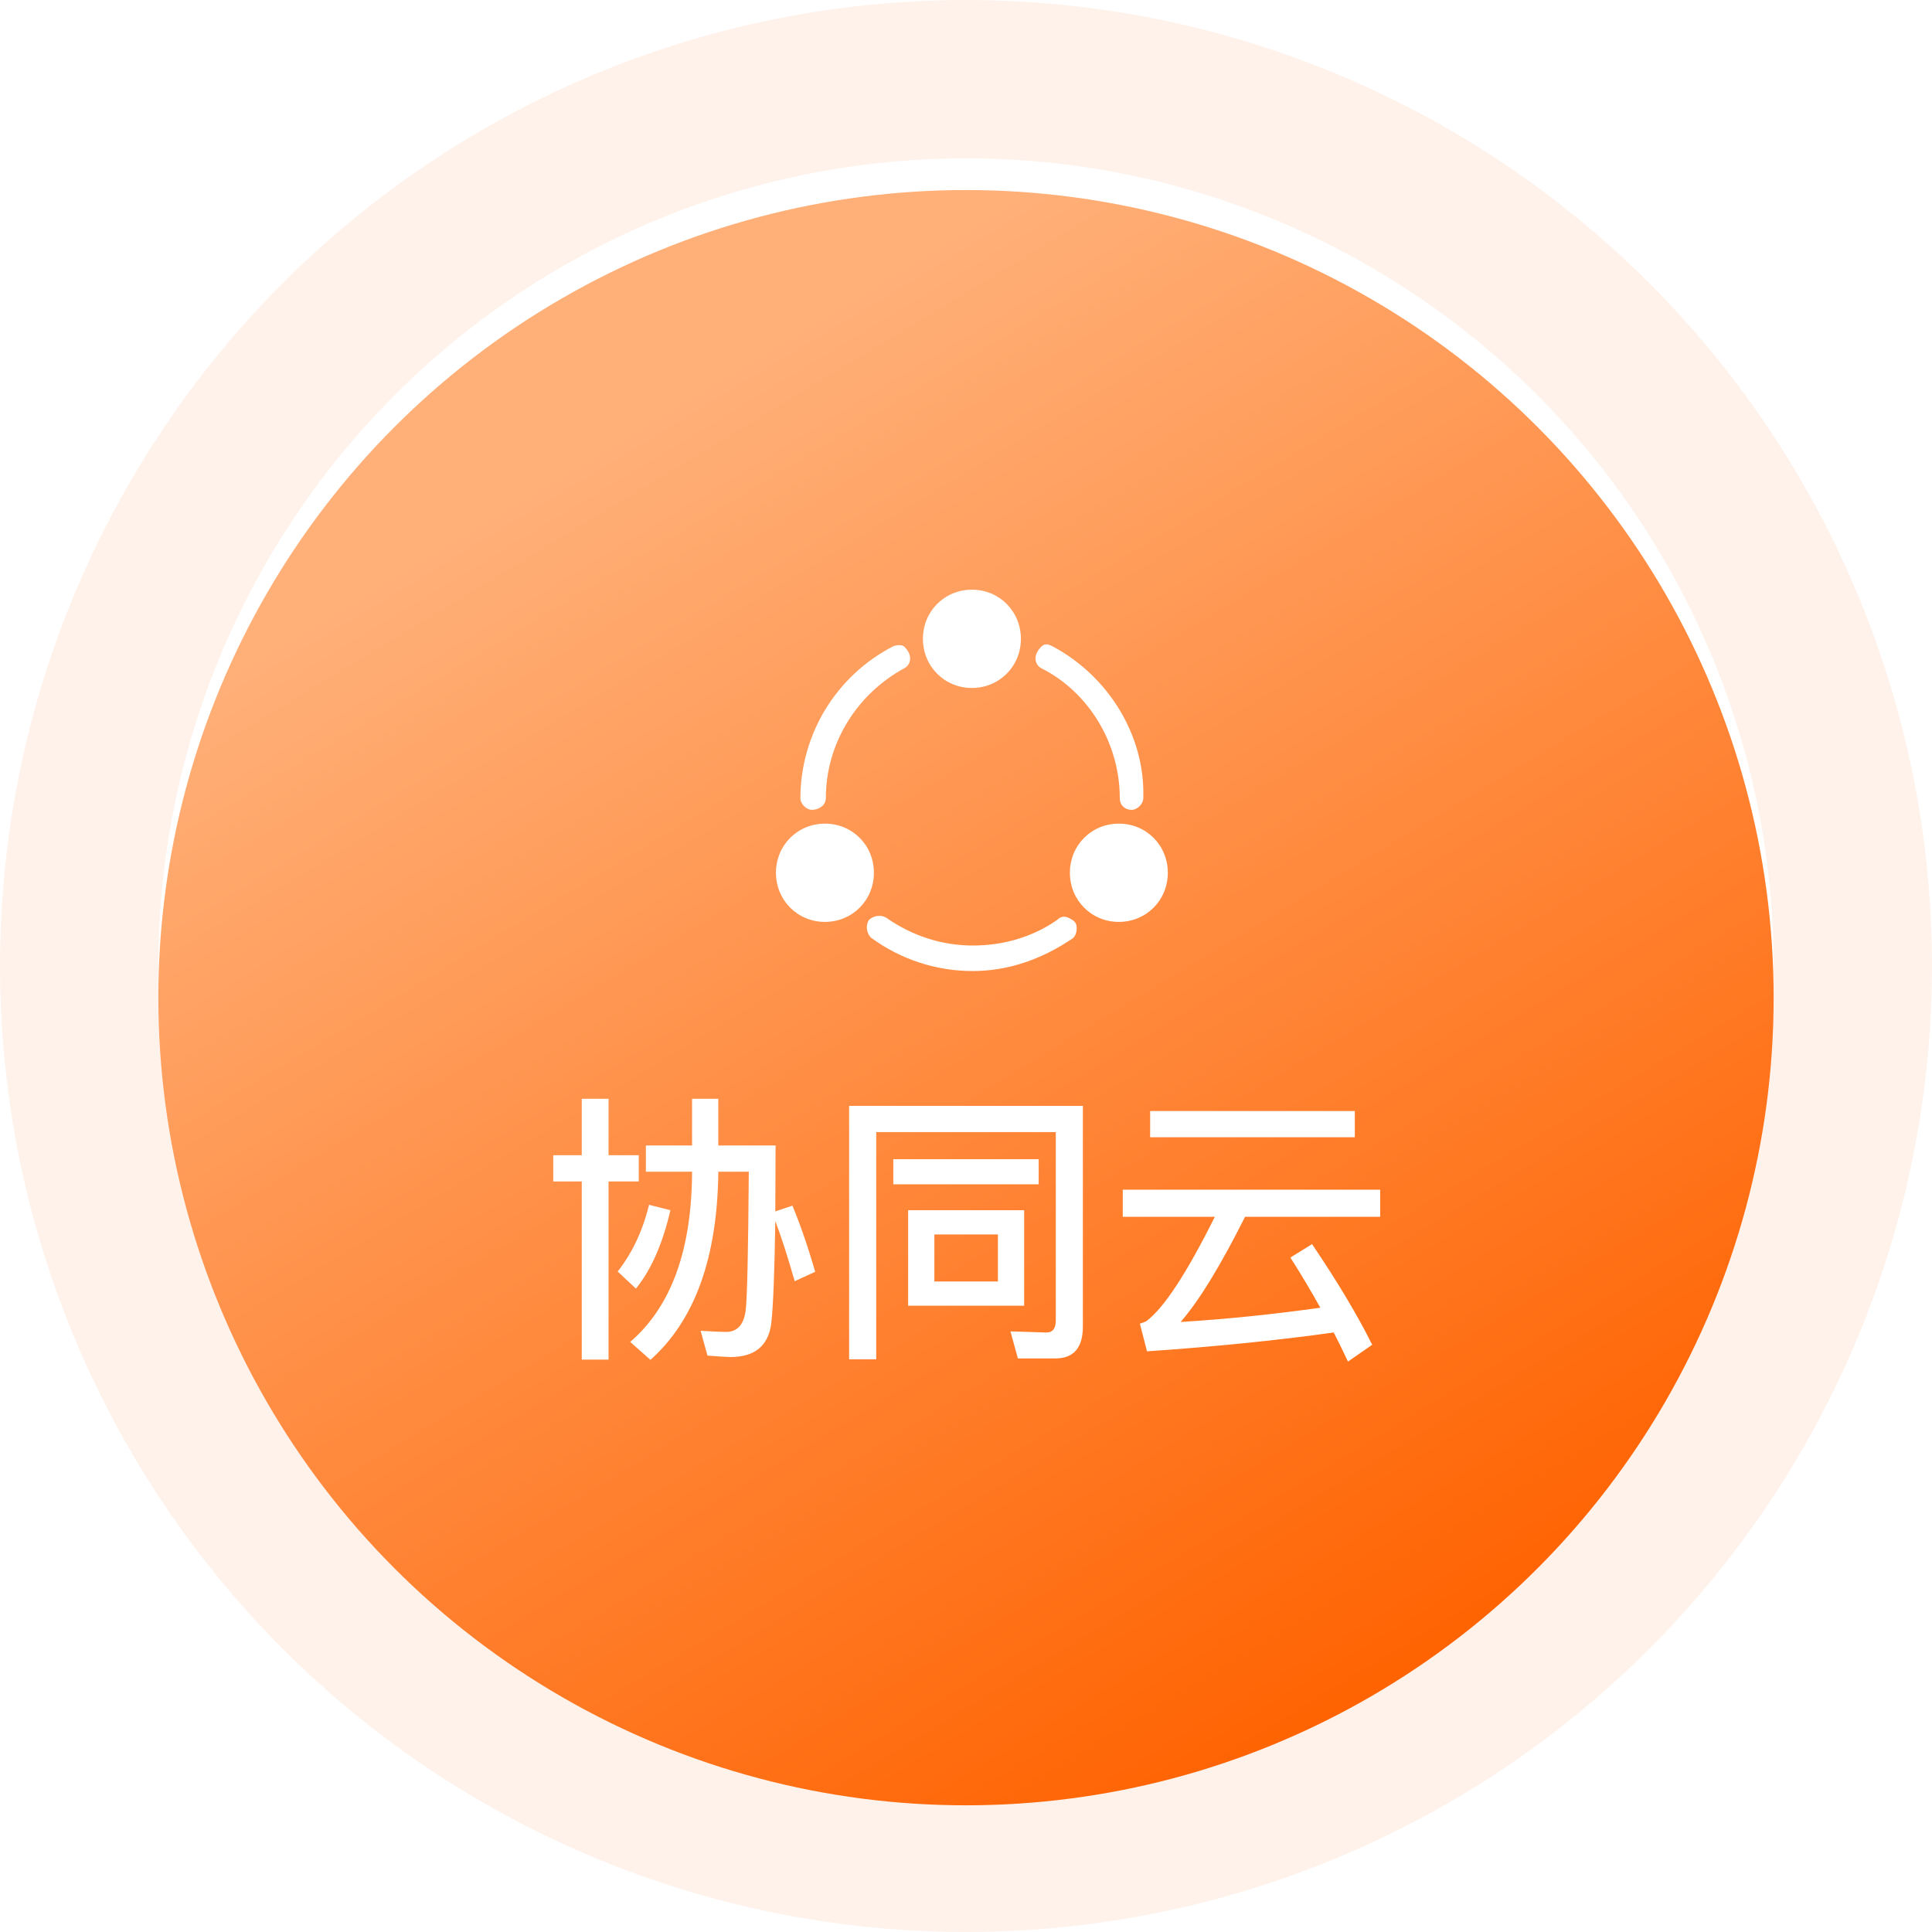 <svg width="122" height="122" viewBox="0 0 122 122" fill="none" xmlns="http://www.w3.org/2000/svg">
<circle cx="61" cy="61" r="56" stroke="#FF6200" stroke-opacity="0.08" stroke-width="10"/>
<g filter="url(#filter0_d)">
<circle cx="61" cy="61" r="51" fill="url(#paint0_linear)"/>
</g>
<path d="M72.196 50.394C72.196 50.767 71.824 51.139 71.453 51.139C71.082 51.139 70.711 50.891 70.711 50.394C70.711 46.917 68.731 43.689 65.76 42.199C65.647 42.141 65.552 42.052 65.487 41.942C65.421 41.832 65.387 41.706 65.389 41.578C65.389 41.333 65.513 41.082 65.76 40.833C66.008 40.587 66.255 40.709 66.503 40.833C69.97 42.697 72.319 46.421 72.196 50.394ZM54.997 59.207C56.862 60.582 59.118 61.322 61.432 61.318C63.66 61.318 65.764 60.573 67.62 59.333C67.867 59.208 67.991 58.96 67.991 58.587C67.991 58.215 67.745 58.091 67.496 57.967C67.246 57.846 67 57.843 66.754 58.092C65.145 59.21 63.289 59.707 61.432 59.707C59.454 59.707 57.596 59.086 55.987 57.968C55.616 57.72 55.12 57.843 54.873 58.092C54.626 58.465 54.748 58.962 54.997 59.207ZM56.358 40.835C54.611 41.743 53.145 43.114 52.119 44.799C51.094 46.484 50.548 48.42 50.542 50.394C50.542 50.767 50.913 51.139 51.285 51.139C51.656 51.139 52.151 50.891 52.151 50.394C52.151 46.917 54.131 43.813 57.101 42.199C57.215 42.141 57.309 42.052 57.375 41.942C57.441 41.832 57.474 41.706 57.472 41.578C57.472 41.333 57.349 41.082 57.101 40.833C56.977 40.709 56.606 40.709 56.358 40.833V40.835ZM70.652 58.215C68.919 58.215 67.56 56.849 67.56 55.111C67.56 53.374 68.921 52.01 70.653 52.01C72.384 52.01 73.744 53.376 73.744 55.112C73.744 56.851 72.383 58.215 70.652 58.215ZM52.092 58.215C50.36 58.215 49 56.849 49 55.111C49 53.374 50.361 52.01 52.094 52.01C53.825 52.01 55.184 53.376 55.184 55.112C55.184 56.851 53.823 58.215 52.092 58.215ZM61.374 43.443C59.641 43.443 58.28 42.077 58.28 40.34C58.28 38.603 59.641 37.237 61.374 37.237C63.106 37.237 64.466 38.603 64.466 40.341C64.466 42.078 63.105 43.443 61.372 43.443H61.374Z" fill="white"/>
<path d="M34.936 72.948H36.736V69.384H38.428V72.948H40.336V74.604H38.428V85.854H36.736V74.604H34.936V72.948ZM50.038 76.134C50.53 77.31 51.01 78.702 51.478 80.31L50.182 80.904C49.738 79.344 49.33 78.078 48.958 77.106C48.91 80.322 48.826 82.47 48.706 83.55C48.526 84.978 47.668 85.692 46.132 85.692C45.916 85.692 45.43 85.662 44.674 85.602L44.242 84.036C45.058 84.084 45.592 84.108 45.844 84.108C46.552 84.108 46.966 83.658 47.086 82.758C47.182 81.99 47.248 79.068 47.284 73.992H45.358V74.1C45.286 79.464 43.858 83.388 41.074 85.872L39.796 84.738C42.364 82.53 43.666 78.984 43.702 74.1V73.992H40.786V72.336H43.702V69.384H45.358V72.336H48.976L48.958 76.494L50.038 76.134ZM42.334 76.422C41.842 78.546 41.116 80.196 40.156 81.372L39.004 80.292C39.928 79.116 40.588 77.712 40.984 76.08L42.334 76.422ZM64.276 85.782L63.808 84.072L66.076 84.144C66.472 84.144 66.67 83.892 66.67 83.388V71.49H55.33V85.836H53.62V69.834H68.38V83.766C68.38 85.11 67.798 85.782 66.634 85.782H64.276ZM56.41 73.2H65.59V74.784H56.41V73.2ZM57.346 76.422H64.672V82.452H57.346V76.422ZM63.016 80.922V77.952H59.002V80.922H63.016ZM72.628 70.158H85.552V71.814H72.628V70.158ZM70.9 75.126H87.154V76.836H78.622C77.062 79.944 75.706 82.158 74.554 83.478C77.458 83.298 80.398 82.998 83.374 82.578C82.774 81.498 82.144 80.442 81.484 79.41L82.852 78.564C84.46 80.94 85.726 83.058 86.65 84.918L85.12 85.98C84.736 85.164 84.436 84.552 84.22 84.144C80.596 84.648 76.666 85.044 72.43 85.332L71.98 83.586C72.172 83.526 72.31 83.472 72.394 83.424C73.498 82.596 74.938 80.4 76.714 76.836H70.9V75.126Z" fill="white"/>
<defs>
<filter id="filter0_d" x="6" y="8" width="110" height="110" filterUnits="userSpaceOnUse" color-interpolation-filters="sRGB">
<feFlood flood-opacity="0" result="BackgroundImageFix"/>
<feColorMatrix in="SourceAlpha" type="matrix" values="0 0 0 0 0 0 0 0 0 0 0 0 0 0 0 0 0 0 127 0"/>
<feOffset dy="2"/>
<feGaussianBlur stdDeviation="2"/>
<feColorMatrix type="matrix" values="0 0 0 0 1 0 0 0 0 0.384 0 0 0 0 0 0 0 0 0.4 0"/>
<feBlend mode="normal" in2="BackgroundImageFix" result="effect1_dropShadow"/>
<feBlend mode="normal" in="SourceGraphic" in2="effect1_dropShadow" result="shape"/>
</filter>
<linearGradient id="paint0_linear" x1="42" y1="23" x2="91" y2="104" gradientUnits="userSpaceOnUse">
<stop stop-color="#FFB079"/>
<stop offset="1" stop-color="#FF6200"/>
</linearGradient>
</defs>
</svg>
